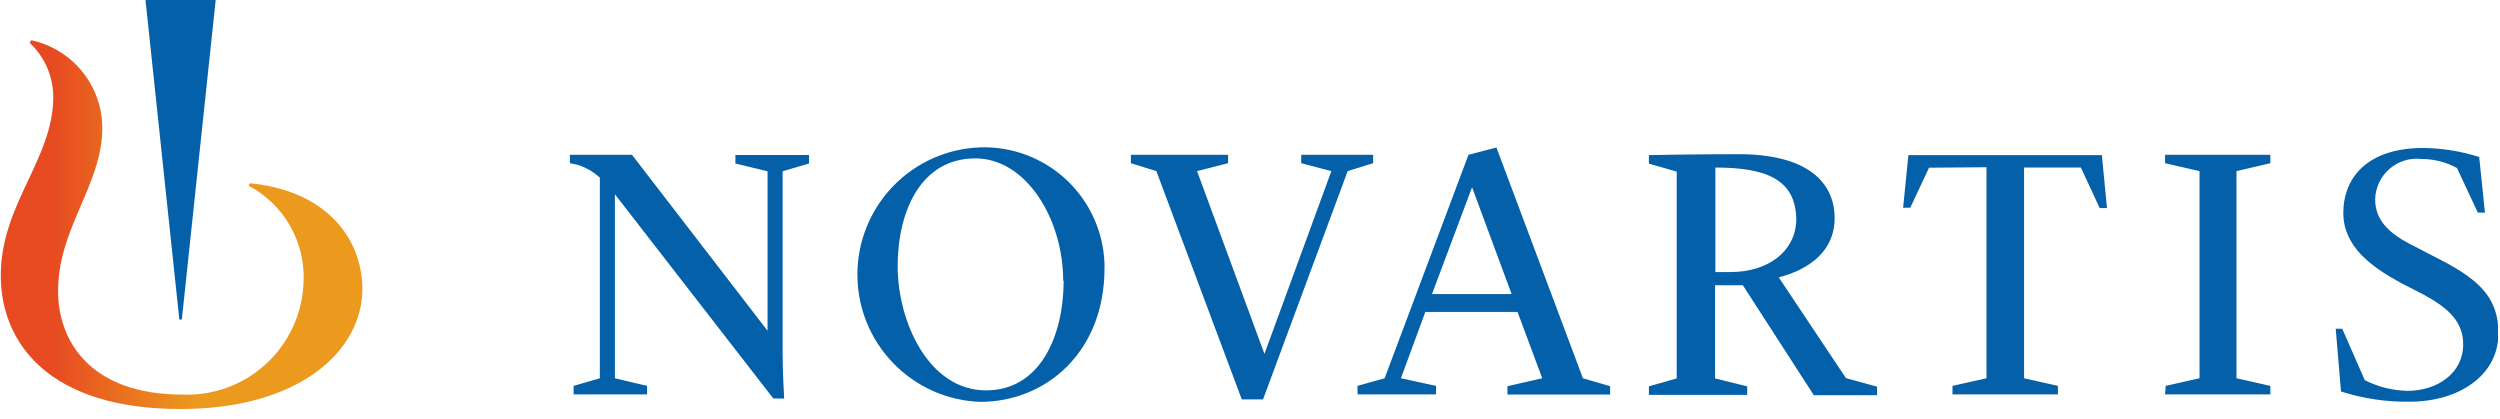 <svg width="161" height="27" viewBox="0 0 161 27" fill="none" xmlns="http://www.w3.org/2000/svg">
<g clip-path="url(#clip0_1981_80470)">
<path d="M16.08 11.8L16.01 11.96C17.129 12.551 18.057 13.45 18.683 14.55C19.311 15.649 19.611 16.905 19.55 18.17C19.516 19.159 19.287 20.132 18.876 21.033C18.465 21.933 17.879 22.744 17.153 23.417C16.427 24.09 15.575 24.612 14.646 24.954C13.717 25.297 12.729 25.451 11.74 25.41C5.8 25.41 3.74 21.94 3.74 18.75C3.74 14.65 6.59 11.93 6.59 8.21C6.578 6.892 6.119 5.618 5.286 4.596C4.454 3.575 3.298 2.867 2.01 2.59L1.91 2.76C2.389 3.206 2.772 3.746 3.033 4.347C3.295 4.947 3.43 5.595 3.43 6.25C3.43 10.25 0.05 13.14 0.05 17.75C0.05 22 3.05 26.34 11.63 26.34C19.3 26.34 23.34 22.59 23.34 18.58C23.29 15.16 20.83 12.25 16.08 11.8Z" fill="url(#paint0_linear_1981_80470)"/>
<path d="M49.8 25.66L39.6 12.51V24.36L41.67 24.85V25.4H36.94V24.85L38.63 24.36V11.44C38.215 11.058 37.72 10.774 37.18 10.61L36.7 10.51V9.97H40.7L49.43 21.3V11.03L47.36 10.53V9.98H52.1V10.53L50.4 11.03V22.79C50.4 23.88 50.49 25.47 50.5 25.67L49.8 25.66ZM71.13 17.27C71.13 22.72 67.32 25.88 63.13 25.88C61.006 25.806 58.994 24.91 57.518 23.381C56.041 21.852 55.216 19.81 55.216 17.685C55.216 15.56 56.041 13.518 57.518 11.989C58.994 10.46 61.006 9.564 63.13 9.49C65.185 9.425 67.182 10.179 68.682 11.585C70.182 12.991 71.062 14.935 71.13 16.99C71.13 17.1 71.13 17.19 71.13 17.27ZM68.47 18.09C68.47 14.09 66.08 10.2 62.81 10.2C59.34 10.2 57.81 13.55 57.81 17.14C57.81 20.73 59.81 25.14 63.5 25.14C67.01 25.14 68.5 21.6 68.5 18.06L68.47 18.09ZM74.47 11.02L72.83 10.51V9.97H79.09V10.51L77.09 11.02L81.43 22.79L85.74 11.02L83.8 10.51V9.97H88.43V10.51L86.79 11.02L81.34 25.72H79.97L74.47 11.02ZM111.47 17.52H110.47V10.79C113.73 10.79 115.68 11.54 115.68 14.2C115.61 16.18 113.9 17.52 111.43 17.52H111.47ZM139.47 24.85L141.65 24.36V11.02L139.43 10.51V9.97H146.21V10.51L144.03 11.02V24.36L146.21 24.85V25.4H139.43L139.47 24.85ZM150.42 21.17H150.84L152.29 24.48C153.146 24.916 154.09 25.152 155.05 25.17C156.92 25.17 158.63 24.07 158.63 22.17C158.63 20.7 157.63 19.81 156.11 18.99L154.58 18.2C152.75 17.2 150.91 15.89 150.91 13.72C150.91 11.36 152.55 9.53 156.05 9.53C157.276 9.543 158.492 9.738 159.66 10.11L160.03 13.69H159.57L158.23 10.82C157.534 10.439 156.753 10.24 155.96 10.24C155.59 10.195 155.214 10.229 154.857 10.337C154.5 10.446 154.17 10.628 153.888 10.872C153.605 11.116 153.377 11.416 153.217 11.753C153.058 12.09 152.97 12.457 152.96 12.83C152.96 14.2 153.87 15.06 155.43 15.83L157.24 16.77C159.73 18.06 160.9 19.25 160.9 21.46C160.9 24.18 158.35 25.87 155.17 25.87C153.674 25.89 152.185 25.668 150.76 25.21L150.42 21.17ZM87.42 24.85L89.17 24.36L94.57 9.97L96.37 9.5L101.94 24.36L103.69 24.87V25.41H97.08V24.87L99.32 24.36L97.73 20.09H91.79L90.22 24.36L92.48 24.85V25.4H87.43L87.42 24.85ZM92.22 18.94H97.35L94.8 12.06L92.22 18.94ZM114.55 17.86C115.09 17.72 118.15 16.95 118.15 14.05C118.15 11.73 116.38 9.93 111.98 9.93C109.26 9.93 106.53 9.98 106.19 9.99V10.54L107.98 11.05V24.37L106.19 24.88V25.43H112.52V24.88L110.45 24.37V18.37H112.24L116.81 25.45H120.88V24.9L118.88 24.35L114.55 17.86ZM127.93 10.77V24.36L125.74 24.85V25.4H132.53V24.85L130.35 24.36V10.79H134.01L135.22 13.4H135.69L135.36 9.99H122.9L122.56 13.38H123.02L124.23 10.8L127.93 10.77ZM11.71 20.58L13.89 0H9.37L11.55 20.58H11.71Z" fill="#0460A9"/>
</g>
<defs>
<linearGradient id="paint0_linear_1981_80470" x1="-3.625" y1="14.103" x2="19.716" y2="14.103" gradientUnits="userSpaceOnUse">
<stop offset="0.3" stop-color="#E74A21"/>
<stop offset="0.7" stop-color="#EC9A1E"/>
</linearGradient>
<clipPath id="clip0_1981_80470">
<rect width="160.87" height="26.34" fill="white"/>
</clipPath>
</defs>
</svg>
